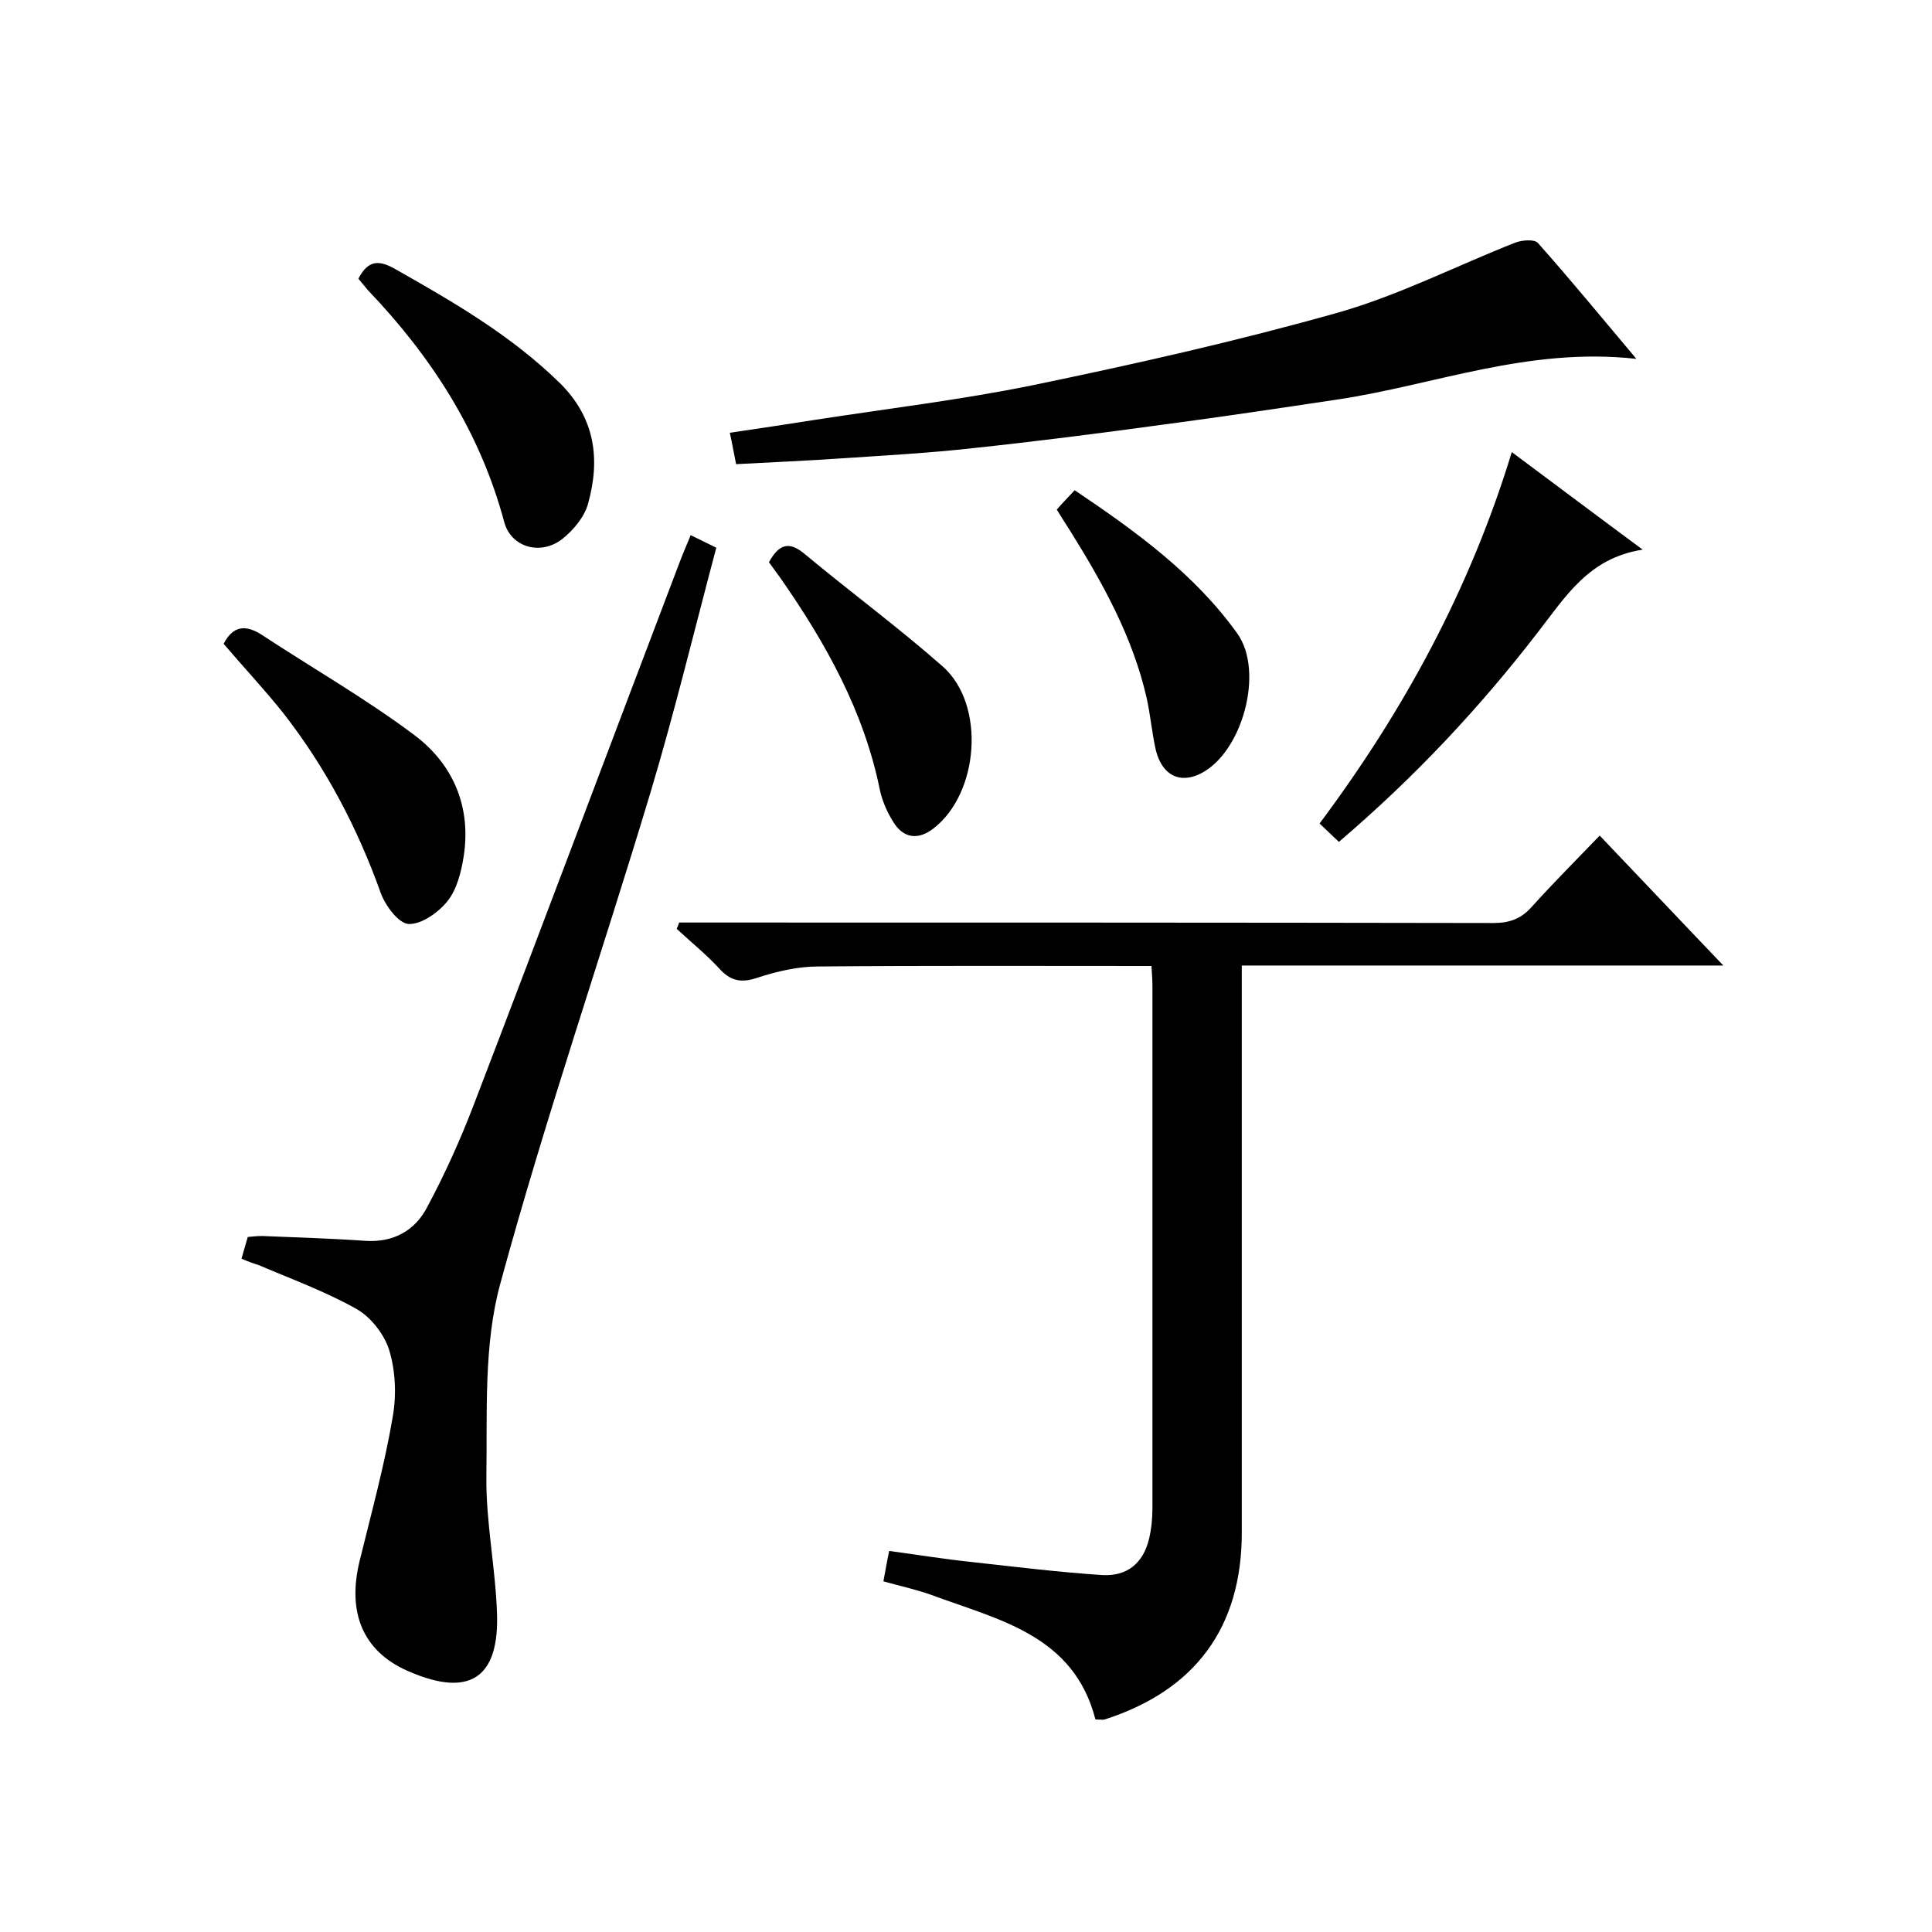 <svg enable-background="new 0 0 400 400" viewBox="0 0 400 400" xmlns="http://www.w3.org/2000/svg"><path d="m238.4 200c-23.3 0-46.2-.1-69 .1-4.2 0-8.5 1-12.5 2.3-3.5 1.2-5.7.7-8.1-2-2.7-2.9-5.8-5.4-8.7-8.1.2-.4.4-.9.5-1.3h5.1c54.5 0 109 0 163.5.1 3.2 0 5.6-.8 7.8-3.2 4.4-4.9 9.1-9.6 14.2-14.9 8.7 9.1 16.7 17.6 25.6 26.9-33.7 0-66.4 0-99.7 0v6.4 111c0 19.7-9.7 32.7-28.4 38.7-.4.1-1 0-1.9 0-4.5-17.5-20-20.6-34-25.8-3.1-1.1-6.3-1.8-9.9-2.8.4-2.1.7-4 1.2-6.3 5.8.8 11.4 1.7 17.1 2.3 9 1 18 2.1 27 2.7 5.2.3 8.5-2.5 9.7-7.5.5-2.1.7-4.3.7-6.4 0-36 0-72 0-108 0-1.3-.1-2.5-.2-4.2z"/><path d="m50 260.6c.5-1.8.9-3.1 1.3-4.5 1-.1 2-.2 3-.2 7.1.3 14.2.5 21.3 1 5.8.4 10.3-2.1 12.8-6.9 3.7-6.9 6.9-14 9.7-21.3 14.3-37.3 28.3-74.7 42.5-112 .7-1.9 1.5-3.7 2.4-5.9 1.8.9 3.3 1.6 5.3 2.6-4.5 16.9-8.6 33.9-13.6 50.6-10.2 33.9-21.8 67.5-31.1 101.7-3.5 12.7-2.7 26.7-2.9 40.1-.1 9.4 1.9 18.9 2.2 28.3.4 11.6-4.2 18.2-18.6 11.8-9.2-4.1-12.5-12.1-9.8-22.9 2.4-9.8 5.1-19.6 6.8-29.6.8-4.5.6-9.5-.7-13.8-1-3.3-3.8-6.9-6.8-8.6-6.4-3.6-13.5-6.2-20.3-9.1-1-.3-2.1-.7-3.5-1.3z"/><path d="m338.8 74.3c-22.4-2.5-41.8 5.4-61.8 8.4-12 1.8-24 3.6-36.1 5.2-13.2 1.8-26.4 3.5-39.6 4.9-9 1-18.1 1.5-27.1 2.1-7.2.5-14.5.8-21.8 1.2-.5-2.4-.8-4.3-1.3-6.5 6.2-.9 12-1.8 17.8-2.7 14.9-2.3 29.9-4.1 44.7-7.1 21.3-4.4 42.6-9.2 63.5-15.1 12.6-3.6 24.5-9.7 36.7-14.5 1.4-.5 3.9-.7 4.6.1 6.6 7.4 12.9 15.1 20.4 24z"/><path d="m277.2 174.3c-1.5-1.4-2.6-2.5-4-3.8 17.4-23.3 31.1-48.4 39.8-76.9 9 6.7 17.5 13.1 27.1 20.2-11.2 1.7-16 9.8-21.7 17.1-12.1 15.7-25.6 30.1-41.2 43.4z"/><path d="m46.3 133.3c1.9-3.7 4.5-4.1 8-1.8 10.5 6.9 21.5 13.2 31.5 20.7 8 6 11.8 14.8 10.2 25.1-.5 3.2-1.4 6.8-3.3 9.2s-5.4 4.9-8.1 4.8c-2.1-.1-4.9-3.9-5.8-6.5-4.8-13.4-11.3-25.8-20.1-37.1-3.9-4.9-8.3-9.6-12.4-14.4z"/><path d="m74.2 57.7c2.1-4.1 4.5-3.8 7.8-1.9 12 6.8 23.9 13.7 33.9 23.5 7.3 7.2 8.4 15.7 5.9 24.8-.7 2.8-3 5.6-5.4 7.5-4.5 3.5-10.6 1.7-12-3.5-5-18.7-15.1-34.3-28.3-48.1-.6-.7-1.2-1.5-1.9-2.3z"/><path d="m159.2 116.4c2.1-3.8 4.2-4.4 7.4-1.7 9.5 7.9 19.4 15.2 28.6 23.3 8.9 7.9 7.5 26.2-1.9 33.5-3.2 2.5-6.3 2.1-8.4-1.4-1.2-1.9-2.2-4.2-2.7-6.4-3.3-16.4-11.2-30.5-20.6-44-.8-1.1-1.6-2.2-2.4-3.3z"/><path d="m218.8 105.5c1.2-1.4 2.4-2.6 3.7-4 12.8 8.6 24.9 17.4 33.7 29.7 5.6 7.9 1 24.7-7.7 29-4.3 2.1-7.9.3-9.2-4.9-.8-3.5-1.1-7.2-1.9-10.8-2.9-12.7-9.1-23.8-15.9-34.7-.9-1.4-1.8-2.8-2.7-4.3z"/></svg>